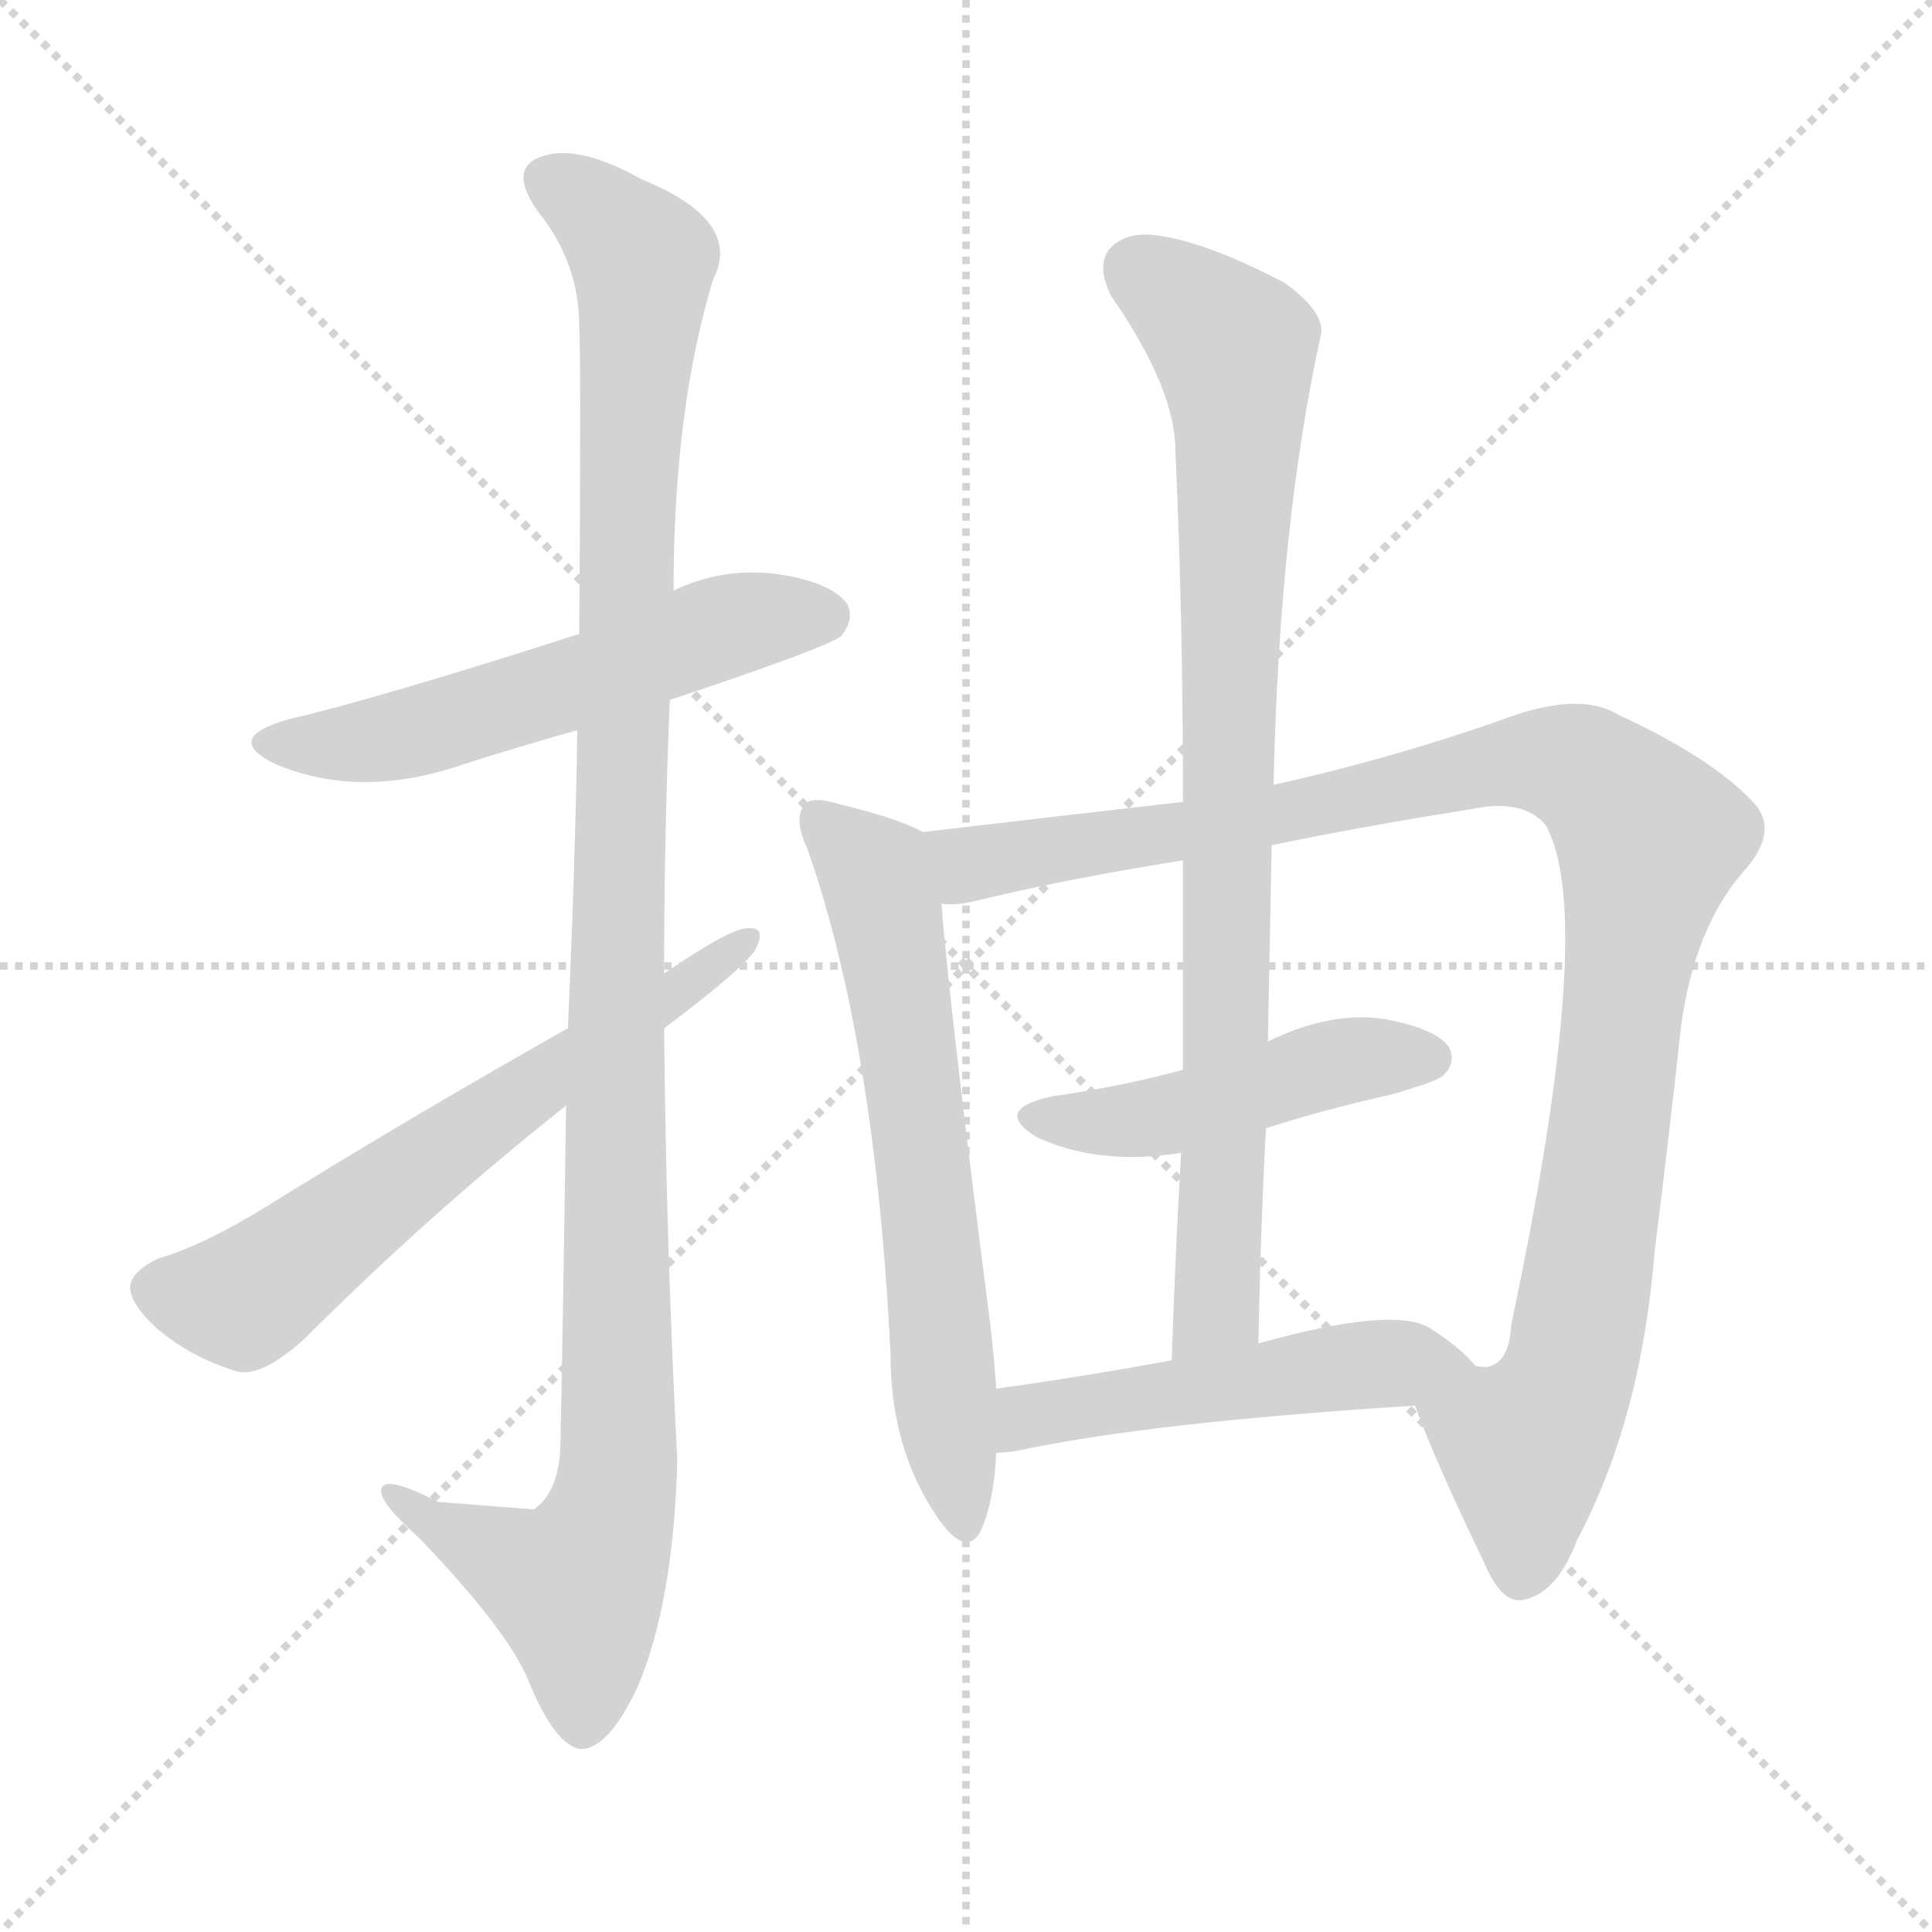 <svg version="1.1" viewBox="0 0 1024 1024" xmlns="http://www.w3.org/2000/svg">
  <g stroke="lightgray" stroke-dasharray="1,1" stroke-width="1" transform="scale(4, 4)">
    <line x1="0" y1="0" x2="256" y2="256"></line>
    <line x1="256" y1="0" x2="0" y2="256"></line>
    <line x1="128" y1="0" x2="128" y2="256"></line>
    <line x1="0" y1="128" x2="256" y2="128"></line>
  </g>
  <g transform="scale(1, -1) translate(0, -900)">
    <style type="text/css">
      
        @keyframes keyframes0 {
          from {
            stroke: blue;
            stroke-dashoffset: 557;
            stroke-width: 128;
          }
          64% {
            animation-timing-function: step-end;
            stroke: blue;
            stroke-dashoffset: 0;
            stroke-width: 128;
          }
          to {
            stroke: black;
            stroke-width: 1024;
          }
        }
        #make-me-a-hanzi-animation-0 {
          animation: keyframes0 0.703s both;
          animation-delay: 0s;
          animation-timing-function: linear;
        }
      
        @keyframes keyframes1 {
          from {
            stroke: blue;
            stroke-dashoffset: 1135;
            stroke-width: 128;
          }
          79% {
            animation-timing-function: step-end;
            stroke: blue;
            stroke-dashoffset: 0;
            stroke-width: 128;
          }
          to {
            stroke: black;
            stroke-width: 1024;
          }
        }
        #make-me-a-hanzi-animation-1 {
          animation: keyframes1 1.174s both;
          animation-delay: 0.703s;
          animation-timing-function: linear;
        }
      
        @keyframes keyframes2 {
          from {
            stroke: blue;
            stroke-dashoffset: 631;
            stroke-width: 128;
          }
          67% {
            animation-timing-function: step-end;
            stroke: blue;
            stroke-dashoffset: 0;
            stroke-width: 128;
          }
          to {
            stroke: black;
            stroke-width: 1024;
          }
        }
        #make-me-a-hanzi-animation-2 {
          animation: keyframes2 0.764s both;
          animation-delay: 1.877s;
          animation-timing-function: linear;
        }
      
        @keyframes keyframes3 {
          from {
            stroke: blue;
            stroke-dashoffset: 643;
            stroke-width: 128;
          }
          68% {
            animation-timing-function: step-end;
            stroke: blue;
            stroke-dashoffset: 0;
            stroke-width: 128;
          }
          to {
            stroke: black;
            stroke-width: 1024;
          }
        }
        #make-me-a-hanzi-animation-3 {
          animation: keyframes3 0.773s both;
          animation-delay: 2.64s;
          animation-timing-function: linear;
        }
      
        @keyframes keyframes4 {
          from {
            stroke: blue;
            stroke-dashoffset: 1054;
            stroke-width: 128;
          }
          77% {
            animation-timing-function: step-end;
            stroke: blue;
            stroke-dashoffset: 0;
            stroke-width: 128;
          }
          to {
            stroke: black;
            stroke-width: 1024;
          }
        }
        #make-me-a-hanzi-animation-4 {
          animation: keyframes4 1.108s both;
          animation-delay: 3.414s;
          animation-timing-function: linear;
        }
      
        @keyframes keyframes5 {
          from {
            stroke: blue;
            stroke-dashoffset: 466;
            stroke-width: 128;
          }
          60% {
            animation-timing-function: step-end;
            stroke: blue;
            stroke-dashoffset: 0;
            stroke-width: 128;
          }
          to {
            stroke: black;
            stroke-width: 1024;
          }
        }
        #make-me-a-hanzi-animation-5 {
          animation: keyframes5 0.629s both;
          animation-delay: 4.521s;
          animation-timing-function: linear;
        }
      
        @keyframes keyframes6 {
          from {
            stroke: blue;
            stroke-dashoffset: 859;
            stroke-width: 128;
          }
          74% {
            animation-timing-function: step-end;
            stroke: blue;
            stroke-dashoffset: 0;
            stroke-width: 128;
          }
          to {
            stroke: black;
            stroke-width: 1024;
          }
        }
        #make-me-a-hanzi-animation-6 {
          animation: keyframes6 0.949s both;
          animation-delay: 5.151s;
          animation-timing-function: linear;
        }
      
        @keyframes keyframes7 {
          from {
            stroke: blue;
            stroke-dashoffset: 505;
            stroke-width: 128;
          }
          62% {
            animation-timing-function: step-end;
            stroke: blue;
            stroke-dashoffset: 0;
            stroke-width: 128;
          }
          to {
            stroke: black;
            stroke-width: 1024;
          }
        }
        #make-me-a-hanzi-animation-7 {
          animation: keyframes7 0.661s both;
          animation-delay: 6.1s;
          animation-timing-function: linear;
        }
      
    </style>
    
      <path d="M 355 529 Q 439 557 446 563 Q 453 572 449 580 Q 440 592 410 596 Q 382 599 357 587 L 307 564 Q 201 530 154 519 Q 117 509 146 495 Q 191 476 246 495 Q 274 504 306 513 L 355 529 Z" fill="lightgray"></path>
    
      <path d="M 300 314 Q 299 233 297 133 Q 296 109 283 100 Q 282 100 232 104 Q 201 120 202 109 Q 203 102 222 85 Q 271 34 281 7 Q 294 -24 307 -27 Q 322 -28 338 6 Q 357 51 359 126 Q 353 241 352 355 L 352 384 Q 352 457 355 529 L 357 587 Q 357 683 378 752 Q 394 783 340 805 Q 306 824 287 817 Q 269 811 285 788 Q 307 761 307 727 Q 308 709 307 564 L 306 513 Q 305 446 301 355 L 300 314 Z" fill="lightgray"></path>
    
      <path d="M 352 355 Q 392 385 400 396 Q 407 409 396 408 Q 387 408 352 384 L 301 355 Q 216 307 142 261 Q 108 240 84 233 Q 71 227 69 219 Q 68 210 83 196 Q 102 180 126 173 Q 139 170 162 191 Q 228 257 300 314 L 352 355 Z" fill="lightgray"></path>
    
      <path d="M 489 459 Q 477 466 444 474 Q 431 478 427 474 Q 420 467 428 450 Q 464 347 472 182 Q 472 133 496 97 Q 512 73 520 89 Q 527 105 528 130 L 528 164 Q 527 180 525 197 Q 503 368 499 421 C 496 451 496 456 489 459 Z" fill="lightgray"></path>
    
      <path d="M 627 475 Q 566 468 489 459 C 459 456 469 417 499 421 Q 506 420 515 422 Q 564 434 627 444 L 674 452 Q 722 462 779 471 Q 807 477 819 463 Q 847 415 801 198 Q 800 179 790 176 Q 789 175 782 176 C 758 158 749 157 750 155 Q 760 127 787 71 Q 796 50 807 52 Q 825 55 836 84 Q 870 148 877 237 Q 884 292 891 356 Q 898 408 924 438 Q 943 459 930 474 Q 908 498 858 521 Q 839 533 803 521 Q 742 499 675 484 L 627 475 Z" fill="lightgray"></path>
    
      <path d="M 671 302 Q 702 312 738 320 Q 762 327 765 330 Q 772 337 768 345 Q 761 355 733 360 Q 705 364 672 348 L 627 333 Q 594 324 558 319 Q 525 312 550 297 Q 583 282 626 289 L 671 302 Z" fill="lightgray"></path>
    
      <path d="M 675 484 Q 678 622 700 722 Q 703 734 681 750 Q 641 771 615 775 Q 597 778 588 768 Q 581 759 589 743 Q 623 694 623 661 Q 627 573 627 475 L 627 444 Q 627 390 627 333 L 626 289 Q 623 237 621 179 C 620 149 666 158 667 188 Q 668 246 671 302 L 672 348 Q 673 400 674 452 L 675 484 Z" fill="lightgray"></path>
    
      <path d="M 528 130 Q 532 130 539 131 Q 608 146 750 155 C 780 157 798 158 782 176 Q 775 185 758 196 Q 739 208 667 188 L 621 179 Q 572 170 528 164 C 498 160 498 128 528 130 Z" fill="lightgray"></path>
    
    
      <clipPath id="make-me-a-hanzi-clip-0">
        <path d="M 355 529 Q 439 557 446 563 Q 453 572 449 580 Q 440 592 410 596 Q 382 599 357 587 L 307 564 Q 201 530 154 519 Q 117 509 146 495 Q 191 476 246 495 Q 274 504 306 513 L 355 529 Z"></path>
      </clipPath>
      <path clip-path="url(#make-me-a-hanzi-clip-0)" d="M 147 508 L 206 509 L 392 570 L 438 572" fill="none" id="make-me-a-hanzi-animation-0" stroke-dasharray="429 858" stroke-linecap="round"></path>
    
      <clipPath id="make-me-a-hanzi-clip-1">
        <path d="M 300 314 Q 299 233 297 133 Q 296 109 283 100 Q 282 100 232 104 Q 201 120 202 109 Q 203 102 222 85 Q 271 34 281 7 Q 294 -24 307 -27 Q 322 -28 338 6 Q 357 51 359 126 Q 353 241 352 355 L 352 384 Q 352 457 355 529 L 357 587 Q 357 683 378 752 Q 394 783 340 805 Q 306 824 287 817 Q 269 811 285 788 Q 307 761 307 727 Q 308 709 307 564 L 306 513 Q 305 446 301 355 L 300 314 Z"></path>
      </clipPath>
      <path clip-path="url(#make-me-a-hanzi-clip-1)" d="M 293 802 L 310 794 L 341 762 L 330 577 L 327 118 L 320 86 L 305 59 L 208 106" fill="none" id="make-me-a-hanzi-animation-1" stroke-dasharray="1007 2014" stroke-linecap="round"></path>
    
      <clipPath id="make-me-a-hanzi-clip-2">
        <path d="M 352 355 Q 392 385 400 396 Q 407 409 396 408 Q 387 408 352 384 L 301 355 Q 216 307 142 261 Q 108 240 84 233 Q 71 227 69 219 Q 68 210 83 196 Q 102 180 126 173 Q 139 170 162 191 Q 228 257 300 314 L 352 355 Z"></path>
      </clipPath>
      <path clip-path="url(#make-me-a-hanzi-clip-2)" d="M 81 217 L 133 213 L 395 401" fill="none" id="make-me-a-hanzi-animation-2" stroke-dasharray="503 1006" stroke-linecap="round"></path>
    
      <clipPath id="make-me-a-hanzi-clip-3">
        <path d="M 489 459 Q 477 466 444 474 Q 431 478 427 474 Q 420 467 428 450 Q 464 347 472 182 Q 472 133 496 97 Q 512 73 520 89 Q 527 105 528 130 L 528 164 Q 527 180 525 197 Q 503 368 499 421 C 496 451 496 456 489 459 Z"></path>
      </clipPath>
      <path clip-path="url(#make-me-a-hanzi-clip-3)" d="M 433 467 L 463 438 L 469 420 L 509 96" fill="none" id="make-me-a-hanzi-animation-3" stroke-dasharray="515 1030" stroke-linecap="round"></path>
    
      <clipPath id="make-me-a-hanzi-clip-4">
        <path d="M 627 475 Q 566 468 489 459 C 459 456 469 417 499 421 Q 506 420 515 422 Q 564 434 627 444 L 674 452 Q 722 462 779 471 Q 807 477 819 463 Q 847 415 801 198 Q 800 179 790 176 Q 789 175 782 176 C 758 158 749 157 750 155 Q 760 127 787 71 Q 796 50 807 52 Q 825 55 836 84 Q 870 148 877 237 Q 884 292 891 356 Q 898 408 924 438 Q 943 459 930 474 Q 908 498 858 521 Q 839 533 803 521 Q 742 499 675 484 L 627 475 Z"></path>
      </clipPath>
      <path clip-path="url(#make-me-a-hanzi-clip-4)" d="M 498 455 L 517 443 L 664 465 L 818 497 L 839 492 L 870 462 L 874 455 L 840 215 L 831 170 L 808 131 L 807 68" fill="none" id="make-me-a-hanzi-animation-4" stroke-dasharray="926 1852" stroke-linecap="round"></path>
    
      <clipPath id="make-me-a-hanzi-clip-5">
        <path d="M 671 302 Q 702 312 738 320 Q 762 327 765 330 Q 772 337 768 345 Q 761 355 733 360 Q 705 364 672 348 L 627 333 Q 594 324 558 319 Q 525 312 550 297 Q 583 282 626 289 L 671 302 Z"></path>
      </clipPath>
      <path clip-path="url(#make-me-a-hanzi-clip-5)" d="M 551 309 L 601 306 L 711 337 L 757 339" fill="none" id="make-me-a-hanzi-animation-5" stroke-dasharray="338 676" stroke-linecap="round"></path>
    
      <clipPath id="make-me-a-hanzi-clip-6">
        <path d="M 675 484 Q 678 622 700 722 Q 703 734 681 750 Q 641 771 615 775 Q 597 778 588 768 Q 581 759 589 743 Q 623 694 623 661 Q 627 573 627 475 L 627 444 Q 627 390 627 333 L 626 289 Q 623 237 621 179 C 620 149 666 158 667 188 Q 668 246 671 302 L 672 348 Q 673 400 674 452 L 675 484 Z"></path>
      </clipPath>
      <path clip-path="url(#make-me-a-hanzi-clip-6)" d="M 602 758 L 654 716 L 657 679 L 645 207 L 627 187" fill="none" id="make-me-a-hanzi-animation-6" stroke-dasharray="731 1462" stroke-linecap="round"></path>
    
      <clipPath id="make-me-a-hanzi-clip-7">
        <path d="M 528 130 Q 532 130 539 131 Q 608 146 750 155 C 780 157 798 158 782 176 Q 775 185 758 196 Q 739 208 667 188 L 621 179 Q 572 170 528 164 C 498 160 498 128 528 130 Z"></path>
      </clipPath>
      <path clip-path="url(#make-me-a-hanzi-clip-7)" d="M 533 136 L 545 149 L 584 157 L 704 175 L 774 177" fill="none" id="make-me-a-hanzi-animation-7" stroke-dasharray="377 754" stroke-linecap="round"></path>
    
  </g>
</svg>